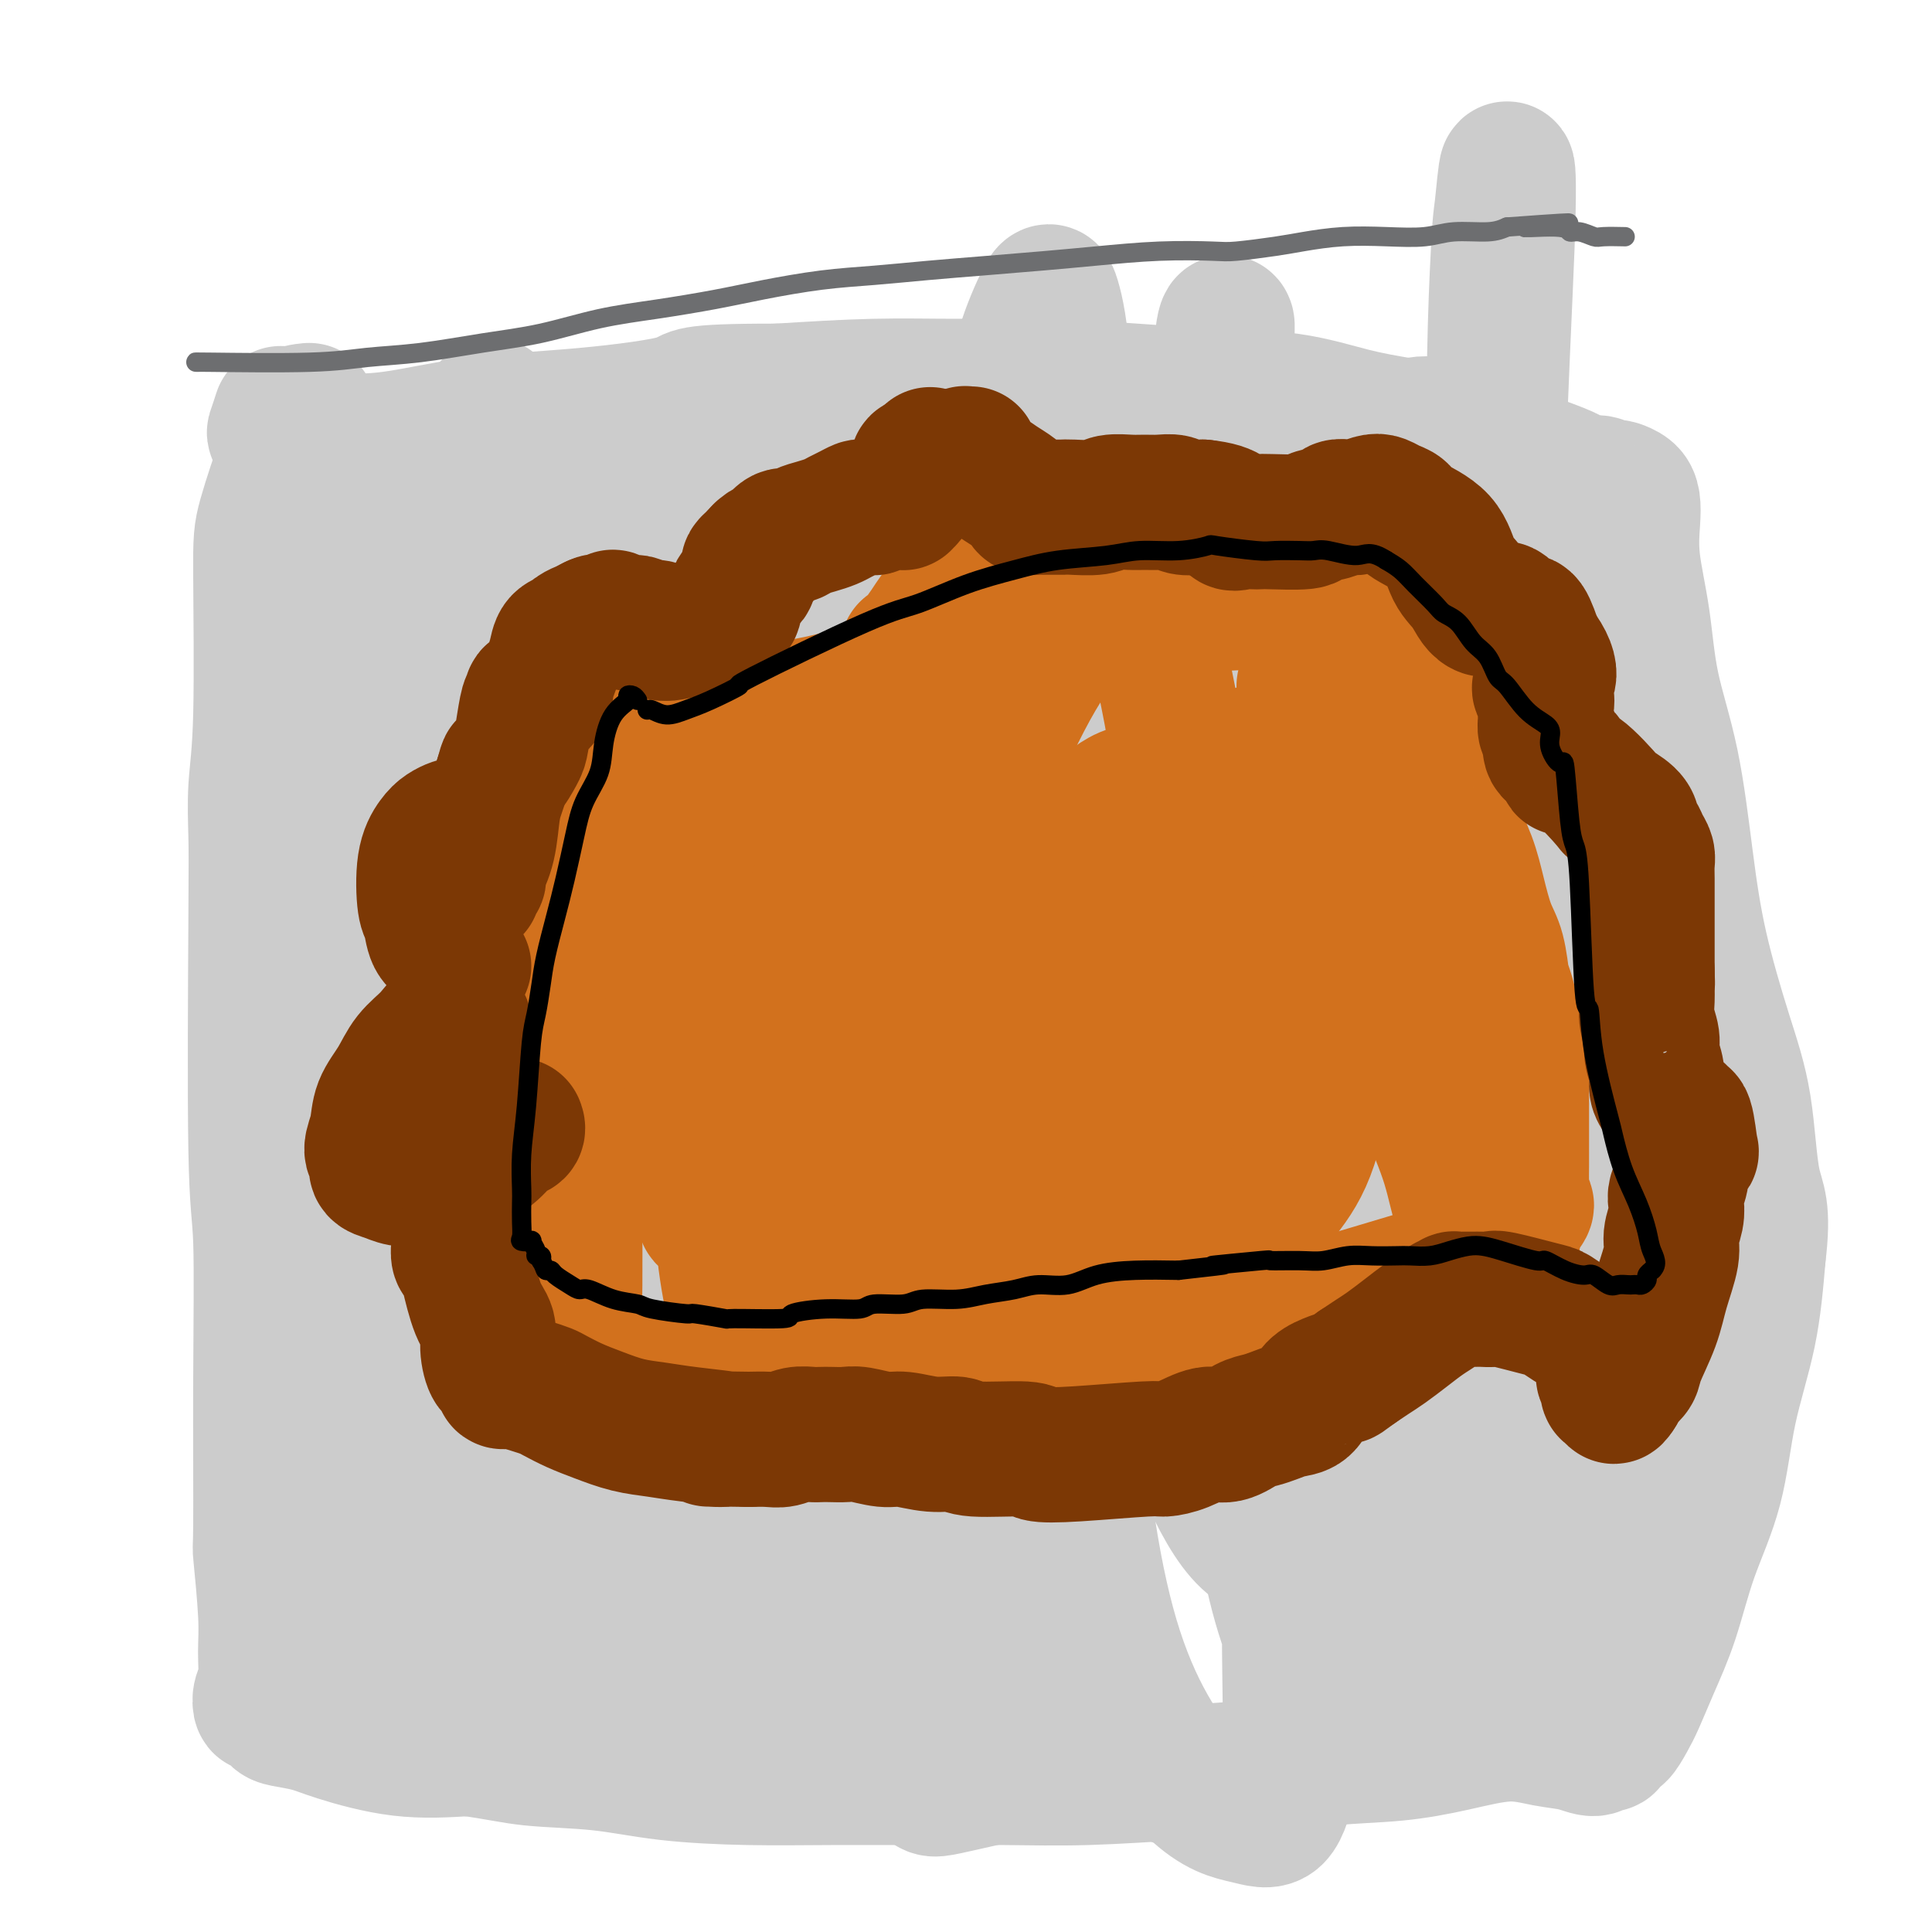<svg viewBox='0 0 400 400' version='1.1' xmlns='http://www.w3.org/2000/svg' xmlns:xlink='http://www.w3.org/1999/xlink'><g fill='none' stroke='#CCCCCC' stroke-width='28' stroke-linecap='round' stroke-linejoin='round'><path d='M64,85c-1.260,0.134 -2.520,0.268 -3,1c-0.480,0.732 -0.182,2.061 0,3c0.182,0.939 0.246,1.489 0,2c-0.246,0.511 -0.802,0.982 -2,4c-1.198,3.018 -3.039,8.584 -4,12c-0.961,3.416 -1.042,4.683 -1,12c0.042,7.317 0.206,20.684 0,29c-0.206,8.316 -0.784,11.582 -1,15c-0.216,3.418 -0.072,6.988 0,10c0.072,3.012 0.072,5.465 0,18c-0.072,12.535 -0.217,35.152 0,47c0.217,11.848 0.794,12.926 1,19c0.206,6.074 0.041,17.144 0,29c-0.041,11.856 0.043,24.500 0,30c-0.043,5.500 -0.211,3.857 0,6c0.211,2.143 0.802,8.071 1,12c0.198,3.929 0.002,5.860 0,8c-0.002,2.140 0.188,4.489 0,6c-0.188,1.511 -0.755,2.184 -1,3c-0.245,0.816 -0.169,1.776 0,2c0.169,0.224 0.432,-0.289 1,0c0.568,0.289 1.440,1.381 2,2c0.560,0.619 0.808,0.765 2,1c1.192,0.235 3.330,0.558 5,1c1.670,0.442 2.873,1.004 6,2c3.127,0.996 8.179,2.428 13,3c4.821,0.572 9.410,0.286 14,0'/><path d='M97,362c6.441,0.885 9.043,1.596 13,2c3.957,0.404 9.270,0.501 14,1c4.730,0.499 8.877,1.402 14,2c5.123,0.598 11.224,0.893 17,1c5.776,0.107 11.229,0.025 17,0c5.771,-0.025 11.862,0.005 18,0c6.138,-0.005 12.323,-0.047 18,0c5.677,0.047 10.845,0.182 17,0c6.155,-0.182 13.296,-0.681 19,-1c5.704,-0.319 9.972,-0.458 15,-1c5.028,-0.542 10.815,-1.487 16,-2c5.185,-0.513 9.769,-0.594 14,-1c4.231,-0.406 8.110,-1.137 12,-2c3.890,-0.863 7.791,-1.857 11,-2c3.209,-0.143 5.724,0.567 8,1c2.276,0.433 4.312,0.591 6,1c1.688,0.409 3.029,1.068 4,1c0.971,-0.068 1.573,-0.864 2,-1c0.427,-0.136 0.680,0.388 1,0c0.320,-0.388 0.707,-1.689 1,-2c0.293,-0.311 0.493,0.366 1,0c0.507,-0.366 1.319,-1.775 2,-3c0.681,-1.225 1.229,-2.266 2,-4c0.771,-1.734 1.766,-4.161 3,-7c1.234,-2.839 2.708,-6.089 4,-10c1.292,-3.911 2.401,-8.482 4,-13c1.599,-4.518 3.686,-8.984 5,-14c1.314,-5.016 1.854,-10.581 3,-16c1.146,-5.419 2.899,-10.691 4,-16c1.101,-5.309 1.551,-10.654 2,-16'/><path d='M364,260c1.241,-10.033 -0.156,-11.117 -1,-15c-0.844,-3.883 -1.134,-10.566 -2,-16c-0.866,-5.434 -2.309,-9.619 -4,-15c-1.691,-5.381 -3.632,-11.956 -5,-18c-1.368,-6.044 -2.164,-11.555 -3,-18c-0.836,-6.445 -1.713,-13.823 -3,-20c-1.287,-6.177 -2.985,-11.153 -4,-16c-1.015,-4.847 -1.346,-9.564 -2,-14c-0.654,-4.436 -1.632,-8.590 -2,-12c-0.368,-3.410 -0.125,-6.077 0,-8c0.125,-1.923 0.131,-3.103 0,-4c-0.131,-0.897 -0.399,-1.512 -1,-2c-0.601,-0.488 -1.536,-0.848 -2,-1c-0.464,-0.152 -0.458,-0.096 -1,0c-0.542,0.096 -1.632,0.232 -2,0c-0.368,-0.232 -0.013,-0.831 -1,-1c-0.987,-0.169 -3.316,0.092 -4,0c-0.684,-0.092 0.277,-0.539 -3,-2c-3.277,-1.461 -10.794,-3.937 -14,-5c-3.206,-1.063 -2.103,-0.712 -3,-1c-0.897,-0.288 -3.794,-1.215 -7,-2c-3.206,-0.785 -6.721,-1.429 -10,-2c-3.279,-0.571 -6.322,-1.071 -10,-2c-3.678,-0.929 -7.992,-2.287 -13,-3c-5.008,-0.713 -10.710,-0.780 -16,-1c-5.290,-0.220 -10.169,-0.592 -16,-1c-5.831,-0.408 -12.615,-0.852 -19,-1c-6.385,-0.148 -12.373,-0.001 -18,0c-5.627,0.001 -10.893,-0.142 -17,0c-6.107,0.142 -13.053,0.571 -20,1'/><path d='M161,81c-20.024,-0.019 -17.084,0.934 -20,2c-2.916,1.066 -11.689,2.243 -20,3c-8.311,0.757 -16.161,1.092 -23,2c-6.839,0.908 -12.666,2.390 -18,3c-5.334,0.610 -10.175,0.349 -14,0c-3.825,-0.349 -6.633,-0.784 -8,-1c-1.367,-0.216 -1.291,-0.212 -1,-1c0.291,-0.788 0.797,-2.368 1,-3c0.203,-0.632 0.101,-0.316 0,0'/><path d='M67,111c-1.603,1.768 -3.206,3.536 -3,6c0.206,2.464 2.222,5.625 3,9c0.778,3.375 0.317,6.965 0,10c-0.317,3.035 -0.491,5.515 0,10c0.491,4.485 1.648,10.975 2,18c0.352,7.025 -0.101,14.584 0,23c0.101,8.416 0.755,17.687 1,28c0.245,10.313 0.080,21.667 0,33c-0.080,11.333 -0.077,22.644 0,32c0.077,9.356 0.227,16.755 0,25c-0.227,8.245 -0.831,17.334 -1,23c-0.169,5.666 0.098,7.908 0,11c-0.098,3.092 -0.562,7.034 -1,10c-0.438,2.966 -0.849,4.956 -1,6c-0.151,1.044 -0.040,1.142 0,1c0.040,-0.142 0.011,-0.524 0,-1c-0.011,-0.476 -0.005,-1.045 0,-2c0.005,-0.955 0.007,-2.296 0,-3c-0.007,-0.704 -0.023,-0.772 0,-5c0.023,-4.228 0.086,-12.615 0,-21c-0.086,-8.385 -0.320,-16.769 -1,-26c-0.680,-9.231 -1.805,-19.308 -2,-29c-0.195,-9.692 0.538,-18.999 0,-29c-0.538,-10.001 -2.349,-20.697 -3,-31c-0.651,-10.303 -0.141,-20.214 0,-31c0.141,-10.786 -0.086,-22.448 0,-29c0.086,-6.552 0.485,-7.995 1,-13c0.515,-5.005 1.147,-13.573 2,-20c0.853,-6.427 1.926,-10.714 3,-15'/><path d='M67,101c1.333,-7.719 1.666,-3.018 2,-1c0.334,2.018 0.668,1.353 1,1c0.332,-0.353 0.663,-0.393 1,1c0.337,1.393 0.679,4.220 1,9c0.321,4.780 0.621,11.513 1,25c0.379,13.487 0.837,33.727 1,53c0.163,19.273 0.033,37.579 0,54c-0.033,16.421 0.033,30.959 0,43c-0.033,12.041 -0.165,21.586 0,28c0.165,6.414 0.626,9.696 1,12c0.374,2.304 0.663,3.631 1,4c0.337,0.369 0.724,-0.219 1,-1c0.276,-0.781 0.440,-1.757 1,-3c0.560,-1.243 1.515,-2.755 2,-6c0.485,-3.245 0.498,-8.223 1,-15c0.502,-6.777 1.492,-15.352 2,-26c0.508,-10.648 0.534,-23.371 1,-38c0.466,-14.629 1.373,-31.166 2,-45c0.627,-13.834 0.973,-24.965 2,-36c1.027,-11.035 2.736,-21.974 4,-31c1.264,-9.026 2.083,-16.141 3,-22c0.917,-5.859 1.932,-10.463 3,-13c1.068,-2.537 2.188,-3.007 3,-6c0.812,-2.993 1.314,-8.511 0,2c-1.314,10.511 -4.445,37.050 -6,53c-1.555,15.950 -1.533,21.313 -3,38c-1.467,16.687 -4.424,44.700 -6,66c-1.576,21.300 -1.770,35.889 -2,48c-0.230,12.111 -0.494,21.746 0,28c0.494,6.254 1.747,9.127 3,12'/><path d='M87,335c1.177,2.442 2.621,2.547 4,3c1.379,0.453 2.693,1.253 4,1c1.307,-0.253 2.606,-1.559 3,-3c0.394,-1.441 -0.119,-3.017 0,-7c0.119,-3.983 0.868,-10.374 1,-18c0.132,-7.626 -0.354,-16.485 -1,-28c-0.646,-11.515 -1.450,-25.684 -2,-40c-0.550,-14.316 -0.844,-28.780 -1,-42c-0.156,-13.220 -0.173,-25.195 0,-37c0.173,-11.805 0.535,-23.440 1,-33c0.465,-9.560 1.032,-17.046 2,-22c0.968,-4.954 2.335,-7.377 3,-9c0.665,-1.623 0.627,-2.448 1,0c0.373,2.448 1.158,8.169 2,5c0.842,-3.169 1.741,-15.226 2,17c0.259,32.226 -0.122,108.737 0,141c0.122,32.263 0.747,20.279 1,22c0.253,1.721 0.134,17.149 1,25c0.866,7.851 2.718,8.127 4,9c1.282,0.873 1.994,2.345 3,3c1.006,0.655 2.306,0.493 3,0c0.694,-0.493 0.781,-1.317 1,-3c0.219,-1.683 0.571,-4.226 1,-8c0.429,-3.774 0.934,-8.777 1,-17c0.066,-8.223 -0.308,-19.664 -1,-33c-0.692,-13.336 -1.702,-28.568 -2,-43c-0.298,-14.432 0.116,-28.064 0,-41c-0.116,-12.936 -0.762,-25.175 -1,-36c-0.238,-10.825 -0.068,-20.236 0,-25c0.068,-4.764 0.034,-4.882 0,-5'/><path d='M117,111c-0.370,-33.196 -0.296,-12.188 0,-3c0.296,9.188 0.812,6.554 1,6c0.188,-0.554 0.047,0.972 0,5c-0.047,4.028 -0.001,10.558 0,28c0.001,17.442 -0.043,45.794 0,68c0.043,22.206 0.174,38.265 0,53c-0.174,14.735 -0.651,28.147 0,37c0.651,8.853 2.431,13.149 4,16c1.569,2.851 2.928,4.258 5,4c2.072,-0.258 4.858,-2.179 6,-3c1.142,-0.821 0.641,-0.540 1,-2c0.359,-1.460 1.576,-4.661 2,-9c0.424,-4.339 0.053,-9.815 0,-19c-0.053,-9.185 0.212,-22.077 0,-32c-0.212,-9.923 -0.902,-16.876 -1,-42c-0.098,-25.124 0.396,-68.420 1,-92c0.604,-23.580 1.319,-27.443 2,-30c0.681,-2.557 1.329,-3.808 2,-6c0.671,-2.192 1.365,-5.323 0,4c-1.365,9.323 -4.791,31.102 -7,42c-2.209,10.898 -3.202,10.916 -6,25c-2.798,14.084 -7.400,42.233 -11,63c-3.600,20.767 -6.199,34.151 -8,47c-1.801,12.849 -2.806,25.164 -3,34c-0.194,8.836 0.422,14.193 1,20c0.578,5.807 1.117,12.063 2,16c0.883,3.937 2.109,5.553 4,7c1.891,1.447 4.445,2.723 7,4'/><path d='M119,352c5.096,1.516 12.337,-0.195 16,-1c3.663,-0.805 3.748,-0.704 6,-2c2.252,-1.296 6.669,-3.988 11,-7c4.331,-3.012 8.575,-6.345 14,-14c5.425,-7.655 12.032,-19.633 15,-26c2.968,-6.367 2.298,-7.123 3,-11c0.702,-3.877 2.774,-10.876 4,-17c1.226,-6.124 1.604,-11.375 2,-17c0.396,-5.625 0.810,-11.624 1,-17c0.190,-5.376 0.155,-10.129 0,-14c-0.155,-3.871 -0.429,-6.861 0,-10c0.429,-3.139 1.561,-6.425 -1,-7c-2.561,-0.575 -8.815,1.563 -15,6c-6.185,4.437 -12.302,11.173 -20,20c-7.698,8.827 -16.978,19.746 -25,31c-8.022,11.254 -14.785,22.845 -20,31c-5.215,8.155 -8.882,12.875 -12,17c-3.118,4.125 -5.686,7.656 -6,10c-0.314,2.344 1.626,3.501 5,5c3.374,1.499 8.183,3.339 15,3c6.817,-0.339 15.642,-2.857 25,-6c9.358,-3.143 19.250,-6.911 28,-12c8.750,-5.089 16.359,-11.498 23,-19c6.641,-7.502 12.314,-16.095 17,-24c4.686,-7.905 8.386,-15.121 10,-22c1.614,-6.879 1.144,-13.421 0,-20c-1.144,-6.579 -2.962,-13.194 -5,-21c-2.038,-7.806 -4.297,-16.802 -7,-27c-2.703,-10.198 -5.852,-21.599 -9,-33'/><path d='M194,148c-5.524,-18.184 -8.833,-23.142 -13,-30c-4.167,-6.858 -9.193,-15.614 -14,-21c-4.807,-5.386 -9.396,-7.400 -15,-6c-5.604,1.400 -12.225,6.215 -17,10c-4.775,3.785 -7.704,6.539 -11,10c-3.296,3.461 -6.957,7.628 -9,12c-2.043,4.372 -2.467,8.949 -3,20c-0.533,11.051 -1.174,28.576 -2,38c-0.826,9.424 -1.836,10.746 1,25c2.836,14.254 9.520,41.440 13,53c3.480,11.560 3.758,7.496 8,9c4.242,1.504 12.449,8.578 23,11c10.551,2.422 23.445,0.193 29,-2c5.555,-2.193 3.771,-4.351 6,-5c2.229,-0.649 8.470,0.212 13,-12c4.530,-12.212 7.349,-37.498 8,-53c0.651,-15.502 -0.865,-21.220 -2,-30c-1.135,-8.780 -1.890,-20.623 -3,-30c-1.110,-9.377 -2.576,-16.288 -4,-22c-1.424,-5.712 -2.805,-10.225 -4,-14c-1.195,-3.775 -2.203,-6.814 -4,-10c-1.797,-3.186 -4.384,-6.521 -7,-10c-2.616,-3.479 -5.260,-7.103 -8,-9c-2.740,-1.897 -5.577,-2.069 -8,-1c-2.423,1.069 -4.433,3.378 -6,7c-1.567,3.622 -2.691,8.556 -4,17c-1.309,8.444 -2.805,20.397 -4,40c-1.195,19.603 -2.091,46.855 -3,70c-0.909,23.145 -1.831,42.184 -1,59c0.831,16.816 3.416,31.408 6,46'/><path d='M159,320c4.821,12.936 13.873,22.276 18,26c4.127,3.724 3.328,1.833 5,1c1.672,-0.833 5.814,-0.609 8,-1c2.186,-0.391 2.416,-1.397 3,-3c0.584,-1.603 1.523,-3.804 2,-7c0.477,-3.196 0.491,-7.389 0,-14c-0.491,-6.611 -1.487,-15.640 -3,-25c-1.513,-9.360 -3.542,-19.050 -5,-28c-1.458,-8.950 -2.345,-17.161 -4,-25c-1.655,-7.839 -4.079,-15.306 -6,-24c-1.921,-8.694 -3.341,-18.616 -5,-27c-1.659,-8.384 -3.558,-15.229 -5,-23c-1.442,-7.771 -2.426,-16.467 -4,-22c-1.574,-5.533 -3.737,-7.903 -5,-10c-1.263,-2.097 -1.627,-3.923 -3,-2c-1.373,1.923 -3.755,7.593 -6,11c-2.245,3.407 -4.354,4.550 -7,34c-2.646,29.450 -5.828,87.205 -6,116c-0.172,28.795 2.665,28.629 5,32c2.335,3.371 4.168,10.280 7,13c2.832,2.720 6.664,1.252 10,0c3.336,-1.252 6.177,-2.288 9,-4c2.823,-1.712 5.629,-4.099 8,-9c2.371,-4.901 4.309,-12.314 6,-22c1.691,-9.686 3.136,-21.643 4,-36c0.864,-14.357 1.146,-31.112 2,-47c0.854,-15.888 2.281,-30.908 3,-45c0.719,-14.092 0.732,-27.256 1,-37c0.268,-9.744 0.791,-16.070 1,-20c0.209,-3.930 0.105,-5.465 0,-7'/><path d='M192,115c1.746,-30.339 0.612,-10.187 0,-3c-0.612,7.187 -0.703,1.408 -1,0c-0.297,-1.408 -0.800,1.554 -2,9c-1.200,7.446 -3.095,19.375 -5,42c-1.905,22.625 -3.818,55.946 -5,83c-1.182,27.054 -1.632,47.841 -1,65c0.632,17.159 2.345,30.690 5,40c2.655,9.310 6.252,14.399 8,17c1.748,2.601 1.646,2.715 5,2c3.354,-0.715 10.165,-2.259 13,-3c2.835,-0.741 1.696,-0.679 2,-1c0.304,-0.321 2.051,-1.026 3,-10c0.949,-8.974 1.101,-26.216 1,-35c-0.101,-8.784 -0.455,-9.111 -1,-18c-0.545,-8.889 -1.281,-26.340 -2,-42c-0.719,-15.660 -1.423,-29.531 -2,-40c-0.577,-10.469 -1.029,-17.538 -1,-40c0.029,-22.462 0.537,-60.318 1,-81c0.463,-20.682 0.881,-24.190 2,-28c1.119,-3.810 2.940,-7.923 4,-10c1.060,-2.077 1.358,-2.118 2,0c0.642,2.118 1.628,6.394 2,14c0.372,7.606 0.129,18.541 0,41c-0.129,22.459 -0.143,56.440 0,87c0.143,30.560 0.443,57.697 2,81c1.557,23.303 4.370,42.772 9,57c4.630,14.228 11.076,23.216 16,28c4.924,4.784 8.326,5.365 11,6c2.674,0.635 4.621,1.324 6,0c1.379,-1.324 2.189,-4.662 3,-8'/><path d='M267,368c0.423,-7.358 -0.018,-21.754 0,-29c0.018,-7.246 0.496,-7.341 0,-15c-0.496,-7.659 -1.965,-22.883 -3,-38c-1.035,-15.117 -1.637,-30.127 -3,-43c-1.363,-12.873 -3.487,-23.610 -5,-36c-1.513,-12.390 -2.416,-26.432 -3,-40c-0.584,-13.568 -0.850,-26.663 -1,-39c-0.150,-12.337 -0.183,-23.918 0,-34c0.183,-10.082 0.582,-18.666 1,-23c0.418,-4.334 0.857,-4.417 1,-4c0.143,0.417 -0.008,1.335 0,5c0.008,3.665 0.174,10.076 0,21c-0.174,10.924 -0.690,26.361 -1,48c-0.310,21.639 -0.415,49.479 1,85c1.415,35.521 4.350,78.721 10,102c5.650,23.279 14.016,26.636 19,28c4.984,1.364 6.585,0.734 8,0c1.415,-0.734 2.642,-1.571 4,-4c1.358,-2.429 2.846,-6.450 3,-12c0.154,-5.550 -1.027,-12.631 -2,-21c-0.973,-8.369 -1.739,-18.027 -3,-31c-1.261,-12.973 -3.018,-29.260 -5,-45c-1.982,-15.740 -4.191,-30.934 -6,-45c-1.809,-14.066 -3.219,-27.003 -5,-39c-1.781,-11.997 -3.932,-23.054 -6,-32c-2.068,-8.946 -4.051,-15.781 -7,-20c-2.949,-4.219 -6.863,-5.822 -11,-5c-4.137,0.822 -8.499,4.067 -12,9c-3.501,4.933 -6.143,11.552 -9,25c-2.857,13.448 -5.928,33.724 -9,54'/><path d='M223,190c-2.247,22.780 -3.365,52.731 -3,77c0.365,24.269 2.211,42.857 4,58c1.789,15.143 3.519,26.841 8,34c4.481,7.159 11.711,9.777 17,11c5.289,1.223 8.635,1.049 12,-1c3.365,-2.049 6.748,-5.973 9,-10c2.252,-4.027 3.371,-8.158 4,-14c0.629,-5.842 0.768,-13.394 1,-23c0.232,-9.606 0.559,-21.267 0,-35c-0.559,-13.733 -2.003,-29.538 -3,-45c-0.997,-15.462 -1.546,-30.583 -2,-46c-0.454,-15.417 -0.811,-31.132 -1,-45c-0.189,-13.868 -0.208,-25.888 0,-35c0.208,-9.112 0.645,-15.315 1,-19c0.355,-3.685 0.630,-4.852 1,-5c0.370,-0.148 0.837,0.723 1,2c0.163,1.277 0.024,2.958 0,10c-0.024,7.042 0.069,19.444 0,41c-0.069,21.556 -0.298,52.267 0,79c0.298,26.733 1.124,49.487 4,70c2.876,20.513 7.801,38.785 12,48c4.199,9.215 7.672,9.373 11,9c3.328,-0.373 6.511,-1.276 9,-4c2.489,-2.724 4.284,-7.269 6,-12c1.716,-4.731 3.354,-9.647 4,-16c0.646,-6.353 0.300,-14.141 0,-23c-0.300,-8.859 -0.555,-18.787 -1,-30c-0.445,-11.213 -1.081,-23.711 -2,-37c-0.919,-13.289 -2.120,-27.368 -3,-43c-0.880,-15.632 -1.440,-32.816 -2,-50'/><path d='M310,136c-1.284,-45.510 -0.495,-67.785 0,-79c0.495,-11.215 0.694,-11.369 1,-14c0.306,-2.631 0.719,-7.740 1,-8c0.281,-0.260 0.430,4.329 0,16c-0.430,11.671 -1.439,30.424 -2,50c-0.561,19.576 -0.673,39.976 -1,61c-0.327,21.024 -0.867,42.672 -1,65c-0.133,22.328 0.142,45.337 2,62c1.858,16.663 5.301,26.980 9,34c3.699,7.020 7.655,10.742 11,13c3.345,2.258 6.078,3.052 8,3c1.922,-0.052 3.031,-0.950 4,-1c0.969,-0.050 1.796,0.748 2,-2c0.204,-2.748 -0.217,-9.043 0,-11c0.217,-1.957 1.070,0.423 -3,-16c-4.070,-16.423 -13.065,-51.648 -17,-67c-3.935,-15.352 -2.810,-10.831 -3,-15c-0.190,-4.169 -1.696,-17.028 -3,-26c-1.304,-8.972 -2.406,-14.058 -3,-20c-0.594,-5.942 -0.680,-12.741 -1,-19c-0.320,-6.259 -0.873,-11.976 -1,-18c-0.127,-6.024 0.171,-12.353 0,-18c-0.171,-5.647 -0.813,-10.611 -1,-15c-0.187,-4.389 0.080,-8.202 0,-11c-0.080,-2.798 -0.505,-4.581 -1,-5c-0.495,-0.419 -1.058,0.526 -1,1c0.058,0.474 0.737,0.478 1,4c0.263,3.522 0.109,10.564 1,22c0.891,11.436 2.826,27.268 5,44c2.174,16.732 4.587,34.366 7,52'/><path d='M324,218c3.198,28.330 4.692,37.656 7,49c2.308,11.344 5.429,24.705 8,33c2.571,8.295 4.592,11.525 6,13c1.408,1.475 2.204,1.195 3,1c0.796,-0.195 1.592,-0.306 2,-2c0.408,-1.694 0.427,-4.972 0,-9c-0.427,-4.028 -1.299,-8.806 -2,-15c-0.701,-6.194 -1.232,-13.803 -3,-22c-1.768,-8.197 -4.774,-16.982 -7,-26c-2.226,-9.018 -3.672,-18.269 -6,-28c-2.328,-9.731 -5.536,-19.940 -8,-29c-2.464,-9.060 -4.182,-16.970 -6,-24c-1.818,-7.030 -3.736,-13.181 -5,-20c-1.264,-6.819 -1.872,-14.306 -3,-20c-1.128,-5.694 -2.774,-9.596 -3,-11c-0.226,-1.404 0.969,-0.312 0,-4c-0.969,-3.688 -4.101,-12.158 -8,-15c-3.899,-2.842 -8.565,-0.056 -11,1c-2.435,1.056 -2.641,0.383 -7,4c-4.359,3.617 -12.872,11.525 -20,22c-7.128,10.475 -12.871,23.517 -17,37c-4.129,13.483 -6.642,27.406 -8,42c-1.358,14.594 -1.559,29.857 -1,43c0.559,13.143 1.878,24.164 4,34c2.122,9.836 5.048,18.486 8,26c2.952,7.514 5.929,13.892 9,18c3.071,4.108 6.236,5.947 11,6c4.764,0.053 11.129,-1.678 14,-2c2.871,-0.322 2.249,0.765 3,-1c0.751,-1.765 2.876,-6.383 5,-11'/><path d='M289,308c2.377,-7.610 4.320,-20.636 5,-27c0.680,-6.364 0.098,-6.068 0,-12c-0.098,-5.932 0.289,-18.092 0,-28c-0.289,-9.908 -1.252,-17.563 -2,-26c-0.748,-8.437 -1.279,-17.654 -2,-25c-0.721,-7.346 -1.632,-12.821 -3,-18c-1.368,-5.179 -3.193,-10.064 -5,-13c-1.807,-2.936 -3.596,-3.924 -5,-5c-1.404,-1.076 -2.423,-2.239 -6,0c-3.577,2.239 -9.713,7.879 -13,11c-3.287,3.121 -3.726,3.724 -6,11c-2.274,7.276 -6.384,21.225 -9,36c-2.616,14.775 -3.740,30.377 -4,44c-0.260,13.623 0.342,25.268 1,33c0.658,7.732 1.373,11.551 5,13c3.627,1.449 10.168,0.528 15,-1c4.832,-1.528 7.955,-3.661 11,-6c3.045,-2.339 6.013,-4.882 9,-8c2.987,-3.118 5.994,-6.812 8,-11c2.006,-4.188 3.010,-8.871 4,-16c0.990,-7.129 1.966,-16.704 3,-27c1.034,-10.296 2.127,-21.312 3,-32c0.873,-10.688 1.527,-21.046 2,-28c0.473,-6.954 0.766,-10.503 1,-14c0.234,-3.497 0.409,-6.941 1,-9c0.591,-2.059 1.597,-2.731 2,-3c0.403,-0.269 0.201,-0.134 0,0'/></g>
<g fill='none' stroke='#D2711D' stroke-width='28' stroke-linecap='round' stroke-linejoin='round'><path d='M121,155c-0.430,-0.143 -0.860,-0.286 -1,0c-0.140,0.286 0.011,1.001 0,1c-0.011,-0.001 -0.185,-0.717 0,0c0.185,0.717 0.730,2.867 1,8c0.270,5.133 0.265,13.249 0,20c-0.265,6.751 -0.789,12.138 -1,16c-0.211,3.862 -0.109,6.199 0,9c0.109,2.801 0.226,6.067 0,9c-0.226,2.933 -0.793,5.534 -1,9c-0.207,3.466 -0.053,7.796 0,12c0.053,4.204 0.004,8.282 0,13c-0.004,4.718 0.037,10.077 0,14c-0.037,3.923 -0.153,6.411 0,9c0.153,2.589 0.575,5.278 1,7c0.425,1.722 0.855,2.475 1,3c0.145,0.525 0.006,0.820 0,1c-0.006,0.180 0.121,0.244 0,0c-0.121,-0.244 -0.490,-0.797 0,-1c0.490,-0.203 1.837,-0.055 3,0c1.163,0.055 2.140,0.016 3,0c0.860,-0.016 1.603,-0.010 2,0c0.397,0.010 0.447,0.023 2,0c1.553,-0.023 4.611,-0.083 7,0c2.389,0.083 4.111,0.309 6,0c1.889,-0.309 3.944,-1.155 6,-2'/><path d='M150,283c6.802,-0.265 9.306,0.072 12,0c2.694,-0.072 5.579,-0.551 8,-1c2.421,-0.449 4.380,-0.866 8,-1c3.620,-0.134 8.901,0.015 11,0c2.099,-0.015 1.014,-0.194 4,0c2.986,0.194 10.042,0.762 13,1c2.958,0.238 1.820,0.147 4,0c2.180,-0.147 7.680,-0.349 8,1c0.320,1.349 -4.540,4.251 12,0c16.540,-4.251 54.481,-15.654 69,-20c14.519,-4.346 5.615,-1.636 3,-1c-2.615,0.636 1.057,-0.803 3,-2c1.943,-1.197 2.156,-2.152 3,-3c0.844,-0.848 2.319,-1.588 3,-2c0.681,-0.412 0.568,-0.496 1,-1c0.432,-0.504 1.409,-1.430 2,-2c0.591,-0.570 0.795,-0.785 1,-1'/><path d='M315,251c2.011,-2.052 0.539,-1.683 0,-2c-0.539,-0.317 -0.144,-1.321 0,-2c0.144,-0.679 0.039,-1.034 0,-2c-0.039,-0.966 -0.010,-2.542 0,-4c0.010,-1.458 0.003,-2.796 0,-4c-0.003,-1.204 -0.001,-2.273 0,-3c0.001,-0.727 0.000,-1.111 0,-2c-0.000,-0.889 0.000,-2.281 0,-3c-0.000,-0.719 -0.001,-0.764 0,-1c0.001,-0.236 0.003,-0.662 0,-1c-0.003,-0.338 -0.011,-0.589 0,-1c0.011,-0.411 0.042,-0.981 0,-2c-0.042,-1.019 -0.157,-2.488 0,-3c0.157,-0.512 0.586,-0.066 0,-3c-0.586,-2.934 -2.188,-9.248 -3,-12c-0.812,-2.752 -0.836,-1.941 -1,-3c-0.164,-1.059 -0.470,-3.986 -1,-6c-0.530,-2.014 -1.283,-3.115 -2,-5c-0.717,-1.885 -1.397,-4.554 -2,-7c-0.603,-2.446 -1.130,-4.668 -2,-7c-0.870,-2.332 -2.083,-4.773 -3,-7c-0.917,-2.227 -1.538,-4.240 -2,-6c-0.462,-1.760 -0.767,-3.268 -1,-4c-0.233,-0.732 -0.396,-0.687 -1,-2c-0.604,-1.313 -1.649,-3.985 -2,-5c-0.351,-1.015 -0.008,-0.374 0,-1c0.008,-0.626 -0.317,-2.518 -1,-4c-0.683,-1.482 -1.722,-2.553 -2,-3c-0.278,-0.447 0.206,-0.271 0,-1c-0.206,-0.729 -1.103,-2.365 -2,-4'/><path d='M290,141c-4.378,-12.426 -2.825,-4.992 -3,-3c-0.175,1.992 -2.080,-1.459 -3,-3c-0.920,-1.541 -0.856,-1.170 -2,-2c-1.144,-0.830 -3.495,-2.859 -6,-4c-2.505,-1.141 -5.163,-1.395 -6,-2c-0.837,-0.605 0.146,-1.561 -3,-2c-3.146,-0.439 -10.420,-0.361 -15,0c-4.580,0.361 -6.464,1.006 -10,2c-3.536,0.994 -8.724,2.338 -11,3c-2.276,0.662 -1.641,0.641 -4,1c-2.359,0.359 -7.711,1.097 -12,2c-4.289,0.903 -7.516,1.972 -11,3c-3.484,1.028 -7.224,2.016 -11,3c-3.776,0.984 -7.587,1.965 -11,3c-3.413,1.035 -6.430,2.123 -10,3c-3.570,0.877 -7.695,1.542 -10,2c-2.305,0.458 -2.791,0.710 -7,1c-4.209,0.290 -12.140,0.617 -16,1c-3.860,0.383 -3.649,0.821 -4,1c-0.351,0.179 -1.262,0.099 -2,0c-0.738,-0.099 -1.302,-0.217 -2,0c-0.698,0.217 -1.532,0.769 -2,1c-0.468,0.231 -0.572,0.143 -1,0c-0.428,-0.143 -1.182,-0.340 -1,1c0.182,1.340 1.298,4.215 2,6c0.702,1.785 0.989,2.478 2,6c1.011,3.522 2.745,9.872 4,16c1.255,6.128 2.030,12.035 3,18c0.970,5.965 2.134,11.990 3,17c0.866,5.010 1.433,9.005 2,13'/><path d='M143,228c3.001,14.266 3.004,11.430 3,12c-0.004,0.570 -0.015,4.546 0,7c0.015,2.454 0.056,3.387 0,4c-0.056,0.613 -0.209,0.906 0,1c0.209,0.094 0.780,-0.009 1,0c0.220,0.009 0.090,0.132 0,0c-0.090,-0.132 -0.141,-0.520 0,-1c0.141,-0.480 0.473,-1.052 1,-2c0.527,-0.948 1.249,-2.270 2,-5c0.751,-2.730 1.532,-6.867 2,-11c0.468,-4.133 0.625,-8.263 1,-13c0.375,-4.737 0.970,-10.081 2,-15c1.030,-4.919 2.497,-9.413 3,-14c0.503,-4.587 0.044,-9.269 0,-13c-0.044,-3.731 0.328,-6.512 0,-9c-0.328,-2.488 -1.356,-4.683 -2,-6c-0.644,-1.317 -0.903,-1.758 -1,-1c-0.097,0.758 -0.033,2.714 -1,10c-0.967,7.286 -2.965,19.904 -4,32c-1.035,12.096 -1.107,23.672 -1,33c0.107,9.328 0.394,16.408 1,22c0.606,5.592 1.531,9.697 2,12c0.469,2.303 0.483,2.802 1,3c0.517,0.198 1.538,0.093 2,0c0.462,-0.093 0.364,-0.173 1,-1c0.636,-0.827 2.005,-2.401 3,-4c0.995,-1.599 1.617,-3.222 3,-6c1.383,-2.778 3.526,-6.709 6,-12c2.474,-5.291 5.278,-11.940 8,-20c2.722,-8.060 5.361,-17.530 8,-27'/><path d='M184,204c3.970,-13.945 5.894,-25.307 8,-37c2.106,-11.693 4.394,-23.717 6,-31c1.606,-7.283 2.530,-9.825 2,-11c-0.530,-1.175 -2.514,-0.982 -4,0c-1.486,0.982 -2.474,2.752 -4,5c-1.526,2.248 -3.591,4.972 -4,5c-0.409,0.028 0.837,-2.640 -2,4c-2.837,6.640 -9.757,22.588 -14,36c-4.243,13.412 -5.808,24.289 -8,34c-2.192,9.711 -5.011,18.255 -6,23c-0.989,4.745 -0.147,5.691 0,8c0.147,2.309 -0.400,5.979 0,9c0.400,3.021 1.748,5.391 2,7c0.252,1.609 -0.590,2.456 4,5c4.590,2.544 14.614,6.784 19,8c4.386,1.216 3.133,-0.591 5,-2c1.867,-1.409 6.852,-2.422 11,-4c4.148,-1.578 7.457,-3.723 11,-7c3.543,-3.277 7.319,-7.685 11,-13c3.681,-5.315 7.267,-11.538 10,-19c2.733,-7.462 4.612,-16.164 7,-26c2.388,-9.836 5.284,-20.808 6,-30c0.716,-9.192 -0.749,-16.606 -2,-23c-1.251,-6.394 -2.288,-11.769 -4,-15c-1.712,-3.231 -4.101,-4.320 -6,-5c-1.899,-0.680 -3.310,-0.953 -5,0c-1.690,0.953 -3.659,3.132 -6,6c-2.341,2.868 -5.053,6.426 -9,14c-3.947,7.574 -9.128,19.164 -13,31c-3.872,11.836 -6.436,23.918 -9,36'/><path d='M190,212c-1.600,10.008 -1.099,17.029 0,23c1.099,5.971 2.797,10.891 5,15c2.203,4.109 4.911,7.406 9,9c4.089,1.594 9.560,1.485 14,1c4.440,-0.485 7.851,-1.344 11,-3c3.149,-1.656 6.037,-4.108 9,-7c2.963,-2.892 5.999,-6.225 9,-11c3.001,-4.775 5.965,-10.993 8,-17c2.035,-6.007 3.141,-11.802 3,-17c-0.141,-5.198 -1.530,-9.798 -3,-15c-1.470,-5.202 -3.020,-11.007 -5,-15c-1.980,-3.993 -4.390,-6.174 -7,-8c-2.610,-1.826 -5.420,-3.298 -8,-3c-2.580,0.298 -4.932,2.366 -7,4c-2.068,1.634 -3.853,2.835 -6,5c-2.147,2.165 -4.655,5.295 -7,11c-2.345,5.705 -4.526,13.983 -5,22c-0.474,8.017 0.759,15.771 1,23c0.241,7.229 -0.511,13.934 6,17c6.511,3.066 20.285,2.493 26,2c5.715,-0.493 3.373,-0.906 4,-3c0.627,-2.094 4.225,-5.870 7,-10c2.775,-4.130 4.729,-8.616 6,-14c1.271,-5.384 1.860,-11.666 2,-17c0.140,-5.334 -0.170,-9.719 -1,-15c-0.830,-5.281 -2.181,-11.459 -4,-16c-1.819,-4.541 -4.106,-7.444 -7,-9c-2.894,-1.556 -6.395,-1.765 -9,-1c-2.605,0.765 -4.316,2.504 -6,5c-1.684,2.496 -3.342,5.748 -5,9'/><path d='M230,177c-1.995,10.864 -1.483,31.023 -1,43c0.483,11.977 0.938,15.771 3,20c2.062,4.229 5.731,8.893 9,12c3.269,3.107 6.139,4.656 9,5c2.861,0.344 5.713,-0.515 8,-2c2.287,-1.485 4.007,-3.594 6,-6c1.993,-2.406 4.257,-5.109 6,-9c1.743,-3.891 2.965,-8.969 4,-15c1.035,-6.031 1.883,-13.016 2,-20c0.117,-6.984 -0.498,-13.968 -1,-20c-0.502,-6.032 -0.892,-11.112 -2,-15c-1.108,-3.888 -2.934,-6.583 -4,-8c-1.066,-1.417 -1.373,-1.558 -2,-2c-0.627,-0.442 -1.576,-1.187 -3,-2c-1.424,-0.813 -3.323,-1.694 -4,-2c-0.677,-0.306 -0.130,-0.037 0,0c0.130,0.037 -0.156,-0.157 0,0c0.156,0.157 0.755,0.664 1,1c0.245,0.336 0.135,0.502 1,2c0.865,1.498 2.706,4.327 5,8c2.294,3.673 5.043,8.190 8,14c2.957,5.810 6.124,12.915 9,18c2.876,5.085 5.462,8.151 8,12c2.538,3.849 5.027,8.481 7,13c1.973,4.519 3.429,8.926 5,13c1.571,4.074 3.256,7.814 5,11c1.744,3.186 3.546,5.819 4,8c0.454,2.181 -0.442,3.909 -1,5c-0.558,1.091 -0.779,1.546 -1,2'/><path d='M311,263c-1.194,0.465 -3.181,-1.874 -4,-3c-0.819,-1.126 -0.472,-1.040 -1,-2c-0.528,-0.960 -1.933,-2.967 -3,-6c-1.067,-3.033 -1.796,-7.093 -3,-11c-1.204,-3.907 -2.882,-7.663 -5,-13c-2.118,-5.337 -4.676,-12.255 -7,-18c-2.324,-5.745 -4.415,-10.316 -6,-15c-1.585,-4.684 -2.663,-9.482 -4,-14c-1.337,-4.518 -2.933,-8.755 -4,-13c-1.067,-4.245 -1.607,-8.499 -2,-12c-0.393,-3.501 -0.641,-6.248 -1,-8c-0.359,-1.752 -0.828,-2.508 -1,-3c-0.172,-0.492 -0.046,-0.720 0,-1c0.046,-0.280 0.012,-0.611 0,-1c-0.012,-0.389 -0.003,-0.835 0,-1c0.003,-0.165 0.001,-0.047 0,0c-0.001,0.047 -0.000,0.024 0,0'/></g>
<g fill='none' stroke='#7C3805' stroke-width='28' stroke-linecap='round' stroke-linejoin='round'><path d='M96,213c0.133,-0.418 0.266,-0.836 0,-1c-0.266,-0.164 -0.932,-0.075 -1,0c-0.068,0.075 0.460,0.136 0,0c-0.460,-0.136 -1.910,-0.470 -3,0c-1.090,0.470 -1.822,1.745 -3,3c-1.178,1.255 -2.804,2.490 -4,4c-1.196,1.510 -1.963,3.296 -3,5c-1.037,1.704 -2.346,3.325 -3,5c-0.654,1.675 -0.653,3.404 -1,5c-0.347,1.596 -1.040,3.058 -1,4c0.040,0.942 0.814,1.362 1,2c0.186,0.638 -0.216,1.492 0,2c0.216,0.508 1.052,0.670 2,1c0.948,0.330 2.010,0.829 3,1c0.990,0.171 1.910,0.013 3,0c1.090,-0.013 2.350,0.119 4,0c1.650,-0.119 3.689,-0.490 5,-1c1.311,-0.510 1.892,-1.160 3,-2c1.108,-0.840 2.742,-1.872 4,-3c1.258,-1.128 2.141,-2.354 3,-3c0.859,-0.646 1.693,-0.712 2,-1c0.307,-0.288 0.088,-0.796 0,-1c-0.088,-0.204 -0.044,-0.102 0,0'/><path d='M96,200c-0.212,-0.362 -0.424,-0.724 -1,-1c-0.576,-0.276 -1.517,-0.467 -2,-1c-0.483,-0.533 -0.509,-1.408 -1,-2c-0.491,-0.592 -1.446,-0.900 -2,-2c-0.554,-1.100 -0.707,-2.991 -1,-4c-0.293,-1.009 -0.727,-1.135 -1,-3c-0.273,-1.865 -0.385,-5.467 0,-8c0.385,-2.533 1.265,-3.996 2,-5c0.735,-1.004 1.323,-1.548 2,-2c0.677,-0.452 1.443,-0.813 2,-1c0.557,-0.187 0.905,-0.202 1,0c0.095,0.202 -0.062,0.620 0,1c0.062,0.380 0.342,0.721 1,1c0.658,0.279 1.693,0.494 2,1c0.307,0.506 -0.113,1.301 0,2c0.113,0.699 0.758,1.300 1,2c0.242,0.700 0.079,1.500 0,2c-0.079,0.500 -0.074,0.702 0,1c0.074,0.298 0.218,0.692 0,1c-0.218,0.308 -0.798,0.529 -1,1c-0.202,0.471 -0.027,1.193 0,1c0.027,-0.193 -0.095,-1.300 0,-2c0.095,-0.700 0.407,-0.991 1,-2c0.593,-1.009 1.468,-2.734 2,-5c0.532,-2.266 0.720,-5.072 1,-7c0.280,-1.928 0.651,-2.980 1,-4c0.349,-1.020 0.674,-2.010 1,-3'/><path d='M104,161c1.046,-3.854 0.661,-1.989 1,-2c0.339,-0.011 1.402,-1.897 2,-3c0.598,-1.103 0.730,-1.423 1,-3c0.270,-1.577 0.679,-4.409 1,-6c0.321,-1.591 0.554,-1.939 1,-2c0.446,-0.061 1.104,0.165 1,0c-0.104,-0.165 -0.971,-0.722 -1,-1c-0.029,-0.278 0.781,-0.278 1,0c0.219,0.278 -0.153,0.834 0,1c0.153,0.166 0.830,-0.059 1,0c0.170,0.059 -0.165,0.400 0,0c0.165,-0.400 0.832,-1.541 1,-2c0.168,-0.459 -0.163,-0.235 0,-1c0.163,-0.765 0.821,-2.520 1,-3c0.179,-0.480 -0.122,0.313 0,0c0.122,-0.313 0.668,-1.734 1,-3c0.332,-1.266 0.452,-2.377 1,-3c0.548,-0.623 1.525,-0.758 2,-1c0.475,-0.242 0.447,-0.591 1,-1c0.553,-0.409 1.687,-0.879 2,-1c0.313,-0.121 -0.196,0.108 0,0c0.196,-0.108 1.098,-0.554 2,-1'/><path d='M123,129c1.284,-0.634 0.996,-0.219 1,0c0.004,0.219 0.302,0.241 1,0c0.698,-0.241 1.797,-0.745 2,-1c0.203,-0.255 -0.489,-0.261 0,0c0.489,0.261 2.158,0.788 3,1c0.842,0.212 0.855,0.108 1,0c0.145,-0.108 0.420,-0.221 1,0c0.580,0.221 1.466,0.777 2,1c0.534,0.223 0.718,0.112 1,0c0.282,-0.112 0.663,-0.225 1,0c0.337,0.225 0.632,0.788 1,1c0.368,0.212 0.810,0.072 1,0c0.190,-0.072 0.128,-0.076 0,0c-0.128,0.076 -0.323,0.231 1,0c1.323,-0.231 4.165,-0.850 5,-1c0.835,-0.150 -0.338,0.167 0,0c0.338,-0.167 2.185,-0.817 3,-1c0.815,-0.183 0.596,0.103 1,0c0.404,-0.103 1.431,-0.594 2,-1c0.569,-0.406 0.682,-0.729 1,-1c0.318,-0.271 0.842,-0.492 1,-1c0.158,-0.508 -0.048,-1.302 0,-2c0.048,-0.698 0.352,-1.300 1,-2c0.648,-0.700 1.641,-1.497 2,-2c0.359,-0.503 0.085,-0.713 0,-1c-0.085,-0.287 0.019,-0.651 0,-1c-0.019,-0.349 -0.160,-0.681 0,-1c0.160,-0.319 0.620,-0.624 1,-1c0.380,-0.376 0.680,-0.822 1,-1c0.320,-0.178 0.660,-0.089 1,0'/><path d='M158,115c1.263,-2.245 0.422,-1.357 0,-1c-0.422,0.357 -0.423,0.184 0,0c0.423,-0.184 1.271,-0.378 2,-1c0.729,-0.622 1.340,-1.672 2,-2c0.660,-0.328 1.370,0.067 2,0c0.630,-0.067 1.180,-0.595 2,-1c0.820,-0.405 1.912,-0.687 3,-1c1.088,-0.313 2.174,-0.658 3,-1c0.826,-0.342 1.392,-0.680 2,-1c0.608,-0.320 1.257,-0.621 2,-1c0.743,-0.379 1.579,-0.837 2,-1c0.421,-0.163 0.427,-0.029 1,0c0.573,0.029 1.712,-0.045 2,0c0.288,0.045 -0.274,0.208 0,0c0.274,-0.208 1.384,-0.788 2,-1c0.616,-0.212 0.739,-0.056 1,0c0.261,0.056 0.661,0.013 1,0c0.339,-0.013 0.617,0.004 1,0c0.383,-0.004 0.872,-0.030 1,0c0.128,0.030 -0.106,0.115 0,0c0.106,-0.115 0.550,-0.430 1,-1c0.450,-0.570 0.905,-1.397 1,-2c0.095,-0.603 -0.171,-0.984 0,-1c0.171,-0.016 0.777,0.331 1,0c0.223,-0.331 0.063,-1.342 0,-2c-0.063,-0.658 -0.028,-0.964 0,-1c0.028,-0.036 0.049,0.196 0,0c-0.049,-0.196 -0.167,-0.822 0,-1c0.167,-0.178 0.619,0.092 1,0c0.381,-0.092 0.690,-0.546 1,-1'/><path d='M192,95c1.000,-1.500 0.500,-0.750 0,0'/><path d='M201,94c-0.391,0.024 -0.782,0.048 -1,0c-0.218,-0.048 -0.263,-0.168 0,0c0.263,0.168 0.836,0.625 1,1c0.164,0.375 -0.080,0.666 0,1c0.080,0.334 0.484,0.709 1,1c0.516,0.291 1.145,0.499 2,1c0.855,0.501 1.935,1.297 3,2c1.065,0.703 2.116,1.313 3,2c0.884,0.687 1.602,1.452 2,2c0.398,0.548 0.478,0.879 1,1c0.522,0.121 1.488,0.032 2,0c0.512,-0.032 0.571,-0.008 1,0c0.429,0.008 1.229,-0.002 2,0c0.771,0.002 1.511,0.015 2,0c0.489,-0.015 0.725,-0.057 2,0c1.275,0.057 3.590,0.212 5,0c1.410,-0.212 1.915,-0.790 3,-1c1.085,-0.210 2.750,-0.053 4,0c1.250,0.053 2.083,0.000 3,0c0.917,-0.000 1.916,0.051 3,0c1.084,-0.051 2.253,-0.206 3,0c0.747,0.206 1.070,0.773 2,1c0.930,0.227 2.465,0.113 4,0'/><path d='M249,105c6.521,0.679 5.825,2.378 6,3c0.175,0.622 1.221,0.167 2,0c0.779,-0.167 1.291,-0.048 2,0c0.709,0.048 1.616,0.024 2,0c0.384,-0.024 0.245,-0.049 2,0c1.755,0.049 5.405,0.170 7,0c1.595,-0.170 1.136,-0.633 2,-1c0.864,-0.367 3.050,-0.638 4,-1c0.950,-0.362 0.663,-0.816 1,-1c0.337,-0.184 1.297,-0.099 2,0c0.703,0.099 1.148,0.211 2,0c0.852,-0.211 2.111,-0.745 3,-1c0.889,-0.255 1.407,-0.230 2,0c0.593,0.230 1.260,0.666 2,1c0.740,0.334 1.552,0.566 2,1c0.448,0.434 0.530,1.070 2,2c1.470,0.930 4.327,2.153 6,4c1.673,1.847 2.163,4.320 3,6c0.837,1.680 2.022,2.569 3,4c0.978,1.431 1.750,3.404 3,4c1.250,0.596 2.978,-0.184 4,0c1.022,0.184 1.337,1.331 2,2c0.663,0.669 1.672,0.860 2,1c0.328,0.140 -0.027,0.230 0,0c0.027,-0.230 0.436,-0.780 1,0c0.564,0.780 1.282,2.890 2,5'/><path d='M318,134c4.807,6.219 1.823,7.267 1,8c-0.823,0.733 0.515,1.152 1,2c0.485,0.848 0.116,2.126 0,3c-0.116,0.874 0.022,1.344 0,2c-0.022,0.656 -0.202,1.499 0,2c0.202,0.501 0.786,0.659 1,1c0.214,0.341 0.059,0.865 0,1c-0.059,0.135 -0.022,-0.120 0,0c0.022,0.120 0.029,0.615 0,1c-0.029,0.385 -0.093,0.661 0,1c0.093,0.339 0.345,0.740 1,1c0.655,0.260 1.714,0.380 2,1c0.286,0.620 -0.200,1.741 0,2c0.200,0.259 1.087,-0.344 3,1c1.913,1.344 4.851,4.637 6,6c1.149,1.363 0.507,0.798 1,1c0.493,0.202 2.121,1.170 3,2c0.879,0.830 1.010,1.521 1,2c-0.010,0.479 -0.160,0.747 0,1c0.160,0.253 0.631,0.493 1,1c0.369,0.507 0.635,1.281 1,2c0.365,0.719 0.830,1.381 1,2c0.170,0.619 0.046,1.193 0,2c-0.046,0.807 -0.012,1.848 0,3c0.012,1.152 0.003,2.417 0,4c-0.003,1.583 -0.001,3.486 0,5c0.001,1.514 0.000,2.638 0,4c-0.000,1.362 -0.000,2.960 0,4c0.000,1.040 0.000,1.520 0,2'/><path d='M341,201c0.150,4.570 0.025,2.994 0,3c-0.025,0.006 0.050,1.594 0,3c-0.050,1.406 -0.224,2.631 0,4c0.224,1.369 0.848,2.881 1,4c0.152,1.119 -0.166,1.844 0,3c0.166,1.156 0.818,2.744 1,4c0.182,1.256 -0.106,2.182 0,3c0.106,0.818 0.607,1.528 1,2c0.393,0.472 0.679,0.706 1,1c0.321,0.294 0.677,0.647 1,1c0.323,0.353 0.612,0.706 1,1c0.388,0.294 0.875,0.529 1,1c0.125,0.471 -0.113,1.180 0,1c0.113,-0.180 0.576,-1.247 1,0c0.424,1.247 0.808,4.808 1,6c0.192,1.192 0.191,0.014 0,0c-0.191,-0.014 -0.573,1.136 -1,2c-0.427,0.864 -0.898,1.441 -1,2c-0.102,0.559 0.165,1.101 0,2c-0.165,0.899 -0.760,2.156 -1,3c-0.240,0.844 -0.123,1.277 0,2c0.123,0.723 0.253,1.737 0,3c-0.253,1.263 -0.887,2.775 -1,4c-0.113,1.225 0.297,2.162 0,4c-0.297,1.838 -1.302,4.575 -2,7c-0.698,2.425 -1.090,4.536 -2,7c-0.910,2.464 -2.337,5.279 -3,7c-0.663,1.721 -0.563,2.348 -1,3c-0.437,0.652 -1.411,1.329 -2,2c-0.589,0.671 -0.795,1.335 -1,2'/><path d='M335,288c-1.250,2.153 -0.875,0.536 -1,0c-0.125,-0.536 -0.750,0.009 -1,0c-0.250,-0.009 -0.123,-0.574 0,-1c0.123,-0.426 0.244,-0.715 0,-1c-0.244,-0.285 -0.853,-0.566 -1,-1c-0.147,-0.434 0.169,-1.019 0,-2c-0.169,-0.981 -0.822,-2.357 -1,-3c-0.178,-0.643 0.119,-0.552 0,-1c-0.119,-0.448 -0.655,-1.433 -1,-2c-0.345,-0.567 -0.499,-0.714 -1,-1c-0.501,-0.286 -1.350,-0.711 -2,-1c-0.650,-0.289 -1.101,-0.442 -2,-1c-0.899,-0.558 -2.247,-1.523 -3,-2c-0.753,-0.477 -0.912,-0.468 -3,-1c-2.088,-0.532 -6.106,-1.607 -8,-2c-1.894,-0.393 -1.664,-0.105 -2,0c-0.336,0.105 -1.237,0.027 -2,0c-0.763,-0.027 -1.389,-0.004 -2,0c-0.611,0.004 -1.209,-0.011 -2,0c-0.791,0.011 -1.775,0.047 -2,0c-0.225,-0.047 0.310,-0.176 0,0c-0.310,0.176 -1.465,0.656 -2,1c-0.535,0.344 -0.450,0.553 -1,1c-0.550,0.447 -1.736,1.131 -3,2c-1.264,0.869 -2.607,1.924 -4,3c-1.393,1.076 -2.837,2.174 -4,3c-1.163,0.826 -2.047,1.379 -3,2c-0.953,0.621 -1.977,1.311 -3,2'/><path d='M281,283c-3.325,2.424 -2.637,1.983 -3,2c-0.363,0.017 -1.777,0.491 -3,1c-1.223,0.509 -2.256,1.054 -3,2c-0.744,0.946 -1.198,2.294 -2,3c-0.802,0.706 -1.950,0.772 -3,1c-1.050,0.228 -2.001,0.620 -3,1c-0.999,0.380 -2.044,0.749 -3,1c-0.956,0.251 -1.822,0.383 -3,1c-1.178,0.617 -2.669,1.720 -4,2c-1.331,0.280 -2.503,-0.261 -4,0c-1.497,0.261 -3.320,1.325 -5,2c-1.680,0.675 -3.219,0.961 -4,1c-0.781,0.039 -0.804,-0.171 -4,0c-3.196,0.171 -9.564,0.721 -14,1c-4.436,0.279 -6.939,0.286 -8,0c-1.061,-0.286 -0.678,-0.865 -3,-1c-2.322,-0.135 -7.347,0.175 -10,0c-2.653,-0.175 -2.934,-0.835 -4,-1c-1.066,-0.165 -2.918,0.166 -5,0c-2.082,-0.166 -4.396,-0.829 -6,-1c-1.604,-0.171 -2.499,0.150 -4,0c-1.501,-0.150 -3.609,-0.772 -5,-1c-1.391,-0.228 -2.066,-0.062 -3,0c-0.934,0.062 -2.126,0.020 -3,0c-0.874,-0.020 -1.430,-0.020 -2,0c-0.570,0.020 -1.156,0.058 -2,0c-0.844,-0.058 -1.948,-0.211 -3,0c-1.052,0.211 -2.052,0.788 -3,1c-0.948,0.212 -1.842,0.061 -3,0c-1.158,-0.061 -2.579,-0.030 -4,0'/><path d='M155,298c-14.105,-0.262 -6.369,0.081 -5,0c1.369,-0.081 -3.631,-0.588 -7,-1c-3.369,-0.412 -5.109,-0.730 -7,-1c-1.891,-0.270 -3.934,-0.492 -6,-1c-2.066,-0.508 -4.155,-1.302 -6,-2c-1.845,-0.698 -3.446,-1.301 -5,-2c-1.554,-0.699 -3.062,-1.493 -4,-2c-0.938,-0.507 -1.308,-0.727 -2,-1c-0.692,-0.273 -1.706,-0.597 -3,-1c-1.294,-0.403 -2.868,-0.883 -4,-1c-1.132,-0.117 -1.823,0.129 -2,0c-0.177,-0.129 0.159,-0.635 0,-1c-0.159,-0.365 -0.811,-0.590 -1,-1c-0.189,-0.410 0.087,-1.005 0,-1c-0.087,0.005 -0.538,0.608 -1,0c-0.462,-0.608 -0.936,-2.429 -1,-4c-0.064,-1.571 0.280,-2.892 0,-4c-0.280,-1.108 -1.185,-2.003 -2,-4c-0.815,-1.997 -1.539,-5.096 -2,-7c-0.461,-1.904 -0.660,-2.613 -1,-3c-0.340,-0.387 -0.822,-0.450 -1,-1c-0.178,-0.550 -0.051,-1.586 0,-2c0.051,-0.414 0.025,-0.207 0,0'/></g>
<g fill='none' stroke='#000000' stroke-width='4' stroke-linecap='round' stroke-linejoin='round'><path d='M132,145c-0.289,-0.406 -0.578,-0.813 -1,-1c-0.422,-0.187 -0.976,-0.155 -1,0c-0.024,0.155 0.481,0.434 0,1c-0.481,0.566 -1.949,1.421 -3,3c-1.051,1.579 -1.685,3.883 -2,6c-0.315,2.117 -0.311,4.047 -1,6c-0.689,1.953 -2.072,3.928 -3,6c-0.928,2.072 -1.400,4.239 -2,7c-0.600,2.761 -1.326,6.114 -2,9c-0.674,2.886 -1.294,5.303 -2,8c-0.706,2.697 -1.498,5.674 -2,8c-0.502,2.326 -0.713,4.002 -1,6c-0.287,1.998 -0.651,4.317 -1,6c-0.349,1.683 -0.682,2.728 -1,6c-0.318,3.272 -0.621,8.770 -1,13c-0.379,4.230 -0.833,7.193 -1,10c-0.167,2.807 -0.047,5.460 0,7c0.047,1.540 0.020,1.968 0,3c-0.020,1.032 -0.035,2.667 0,4c0.035,1.333 0.118,2.364 0,3c-0.118,0.636 -0.439,0.878 0,1c0.439,0.122 1.638,0.123 2,0c0.362,-0.123 -0.113,-0.370 0,0c0.113,0.370 0.814,1.357 1,2c0.186,0.643 -0.142,0.942 0,1c0.142,0.058 0.755,-0.126 1,0c0.245,0.126 0.123,0.563 0,1'/><path d='M112,261c0.790,1.235 0.764,1.824 1,2c0.236,0.176 0.732,-0.060 1,0c0.268,0.060 0.306,0.415 1,1c0.694,0.585 2.042,1.400 3,2c0.958,0.600 1.525,0.987 2,1c0.475,0.013 0.857,-0.346 2,0c1.143,0.346 3.046,1.398 5,2c1.954,0.602 3.958,0.754 5,1c1.042,0.246 1.120,0.588 3,1c1.880,0.412 5.560,0.896 7,1c1.440,0.104 0.640,-0.171 2,0c1.360,0.171 4.882,0.788 6,1c1.118,0.212 -0.166,0.019 2,0c2.166,-0.019 7.784,0.134 10,0c2.216,-0.134 1.031,-0.557 2,-1c0.969,-0.443 4.093,-0.907 7,-1c2.907,-0.093 5.595,0.186 7,0c1.405,-0.186 1.525,-0.838 3,-1c1.475,-0.162 4.305,0.164 6,0c1.695,-0.164 2.254,-0.819 4,-1c1.746,-0.181 4.678,0.111 7,0c2.322,-0.111 4.032,-0.625 6,-1c1.968,-0.375 4.193,-0.612 6,-1c1.807,-0.388 3.197,-0.927 5,-1c1.803,-0.073 4.019,0.321 6,0c1.981,-0.321 3.726,-1.356 6,-2c2.274,-0.644 5.078,-0.898 8,-1c2.922,-0.102 5.961,-0.051 9,0'/><path d='M244,263c15.531,-1.713 7.360,-0.994 7,-1c-0.360,-0.006 7.092,-0.737 10,-1c2.908,-0.263 1.273,-0.056 2,0c0.727,0.056 3.815,-0.037 6,0c2.185,0.037 3.465,0.206 5,0c1.535,-0.206 3.323,-0.786 5,-1c1.677,-0.214 3.242,-0.060 5,0c1.758,0.060 3.709,0.027 5,0c1.291,-0.027 1.920,-0.046 3,0c1.080,0.046 2.609,0.158 4,0c1.391,-0.158 2.643,-0.584 4,-1c1.357,-0.416 2.820,-0.821 4,-1c1.180,-0.179 2.079,-0.133 3,0c0.921,0.133 1.864,0.351 4,1c2.136,0.649 5.463,1.727 7,2c1.537,0.273 1.283,-0.259 2,0c0.717,0.259 2.404,1.309 4,2c1.596,0.691 3.100,1.022 4,1c0.900,-0.022 1.197,-0.398 2,0c0.803,0.398 2.113,1.571 3,2c0.887,0.429 1.351,0.116 2,0c0.649,-0.116 1.484,-0.034 2,0c0.516,0.034 0.712,0.020 1,0c0.288,-0.020 0.669,-0.048 1,0c0.331,0.048 0.611,0.170 1,0c0.389,-0.170 0.888,-0.633 1,-1c0.112,-0.367 -0.162,-0.637 0,-1c0.162,-0.363 0.761,-0.818 1,-1c0.239,-0.182 0.120,-0.091 0,0'/><path d='M342,263c1.431,-1.202 0.510,-2.708 0,-4c-0.510,-1.292 -0.607,-2.371 -1,-4c-0.393,-1.629 -1.083,-3.807 -2,-6c-0.917,-2.193 -2.063,-4.401 -3,-7c-0.937,-2.599 -1.666,-5.587 -2,-7c-0.334,-1.413 -0.275,-1.249 -1,-4c-0.725,-2.751 -2.236,-8.417 -3,-13c-0.764,-4.583 -0.782,-8.083 -1,-9c-0.218,-0.917 -0.636,0.750 -1,-4c-0.364,-4.750 -0.674,-15.918 -1,-22c-0.326,-6.082 -0.669,-7.078 -1,-8c-0.331,-0.922 -0.649,-1.770 -1,-5c-0.351,-3.230 -0.736,-8.843 -1,-11c-0.264,-2.157 -0.408,-0.858 -1,-1c-0.592,-0.142 -1.632,-1.727 -2,-3c-0.368,-1.273 -0.062,-2.236 0,-3c0.062,-0.764 -0.118,-1.328 -1,-2c-0.882,-0.672 -2.466,-1.452 -4,-3c-1.534,-1.548 -3.018,-3.864 -4,-5c-0.982,-1.136 -1.460,-1.092 -2,-2c-0.540,-0.908 -1.140,-2.769 -2,-4c-0.860,-1.231 -1.980,-1.831 -3,-3c-1.020,-1.169 -1.939,-2.908 -3,-4c-1.061,-1.092 -2.265,-1.539 -3,-2c-0.735,-0.461 -1.001,-0.938 -2,-2c-0.999,-1.062 -2.730,-2.709 -4,-4c-1.270,-1.291 -2.077,-2.226 -3,-3c-0.923,-0.774 -1.961,-1.387 -3,-2'/><path d='M287,116c-3.356,-2.177 -4.247,-1.119 -6,-1c-1.753,0.119 -4.368,-0.699 -6,-1c-1.632,-0.301 -2.281,-0.084 -3,0c-0.719,0.084 -1.509,0.036 -3,0c-1.491,-0.036 -3.683,-0.058 -5,0c-1.317,0.058 -1.758,0.197 -4,0c-2.242,-0.197 -6.286,-0.729 -8,-1c-1.714,-0.271 -1.099,-0.281 -2,0c-0.901,0.281 -3.318,0.851 -6,1c-2.682,0.149 -5.630,-0.124 -8,0c-2.370,0.124 -4.163,0.646 -7,1c-2.837,0.354 -6.719,0.540 -10,1c-3.281,0.460 -5.962,1.193 -9,2c-3.038,0.807 -6.434,1.688 -10,3c-3.566,1.312 -7.304,3.055 -10,4c-2.696,0.945 -4.352,1.093 -11,4c-6.648,2.907 -18.287,8.573 -23,11c-4.713,2.427 -2.499,1.613 -3,2c-0.501,0.387 -3.718,1.974 -6,3c-2.282,1.026 -3.631,1.490 -5,2c-1.369,0.510 -2.759,1.064 -4,1c-1.241,-0.064 -2.334,-0.748 -3,-1c-0.666,-0.252 -0.905,-0.072 -1,0c-0.095,0.072 -0.048,0.036 0,0'/></g>
<g fill='none' stroke='#6D6E70' stroke-width='4' stroke-linecap='round' stroke-linejoin='round'><path d='M41,75c-0.700,-0.026 -1.399,-0.052 3,0c4.399,0.052 13.897,0.181 20,0c6.103,-0.181 8.812,-0.671 12,-1c3.188,-0.329 6.854,-0.497 11,-1c4.146,-0.503 8.773,-1.342 13,-2c4.227,-0.658 8.053,-1.135 12,-2c3.947,-0.865 8.015,-2.119 12,-3c3.985,-0.881 7.888,-1.388 12,-2c4.112,-0.612 8.433,-1.330 12,-2c3.567,-0.670 6.381,-1.293 10,-2c3.619,-0.707 8.043,-1.499 12,-2c3.957,-0.501 7.448,-0.711 11,-1c3.552,-0.289 7.165,-0.655 11,-1c3.835,-0.345 7.892,-0.667 12,-1c4.108,-0.333 8.268,-0.677 12,-1c3.732,-0.323 7.036,-0.626 11,-1c3.964,-0.374 8.588,-0.821 13,-1c4.412,-0.179 8.613,-0.090 11,0c2.387,0.090 2.960,0.182 5,0c2.040,-0.182 5.546,-0.636 8,-1c2.454,-0.364 3.858,-0.637 6,-1c2.142,-0.363 5.024,-0.814 8,-1c2.976,-0.186 6.046,-0.105 9,0c2.954,0.105 5.792,0.234 8,0c2.208,-0.234 3.787,-0.832 6,-1c2.213,-0.168 5.061,0.095 7,0c1.939,-0.095 2.970,-0.547 4,-1'/><path d='M312,47c22.840,-1.684 8.939,-0.395 5,0c-3.939,0.395 2.083,-0.104 5,0c2.917,0.104 2.730,0.813 3,1c0.270,0.187 0.998,-0.146 2,0c1.002,0.146 2.279,0.771 3,1c0.721,0.229 0.886,0.062 2,0c1.114,-0.062 3.175,-0.018 4,0c0.825,0.018 0.412,0.009 0,0'/></g>
</svg>